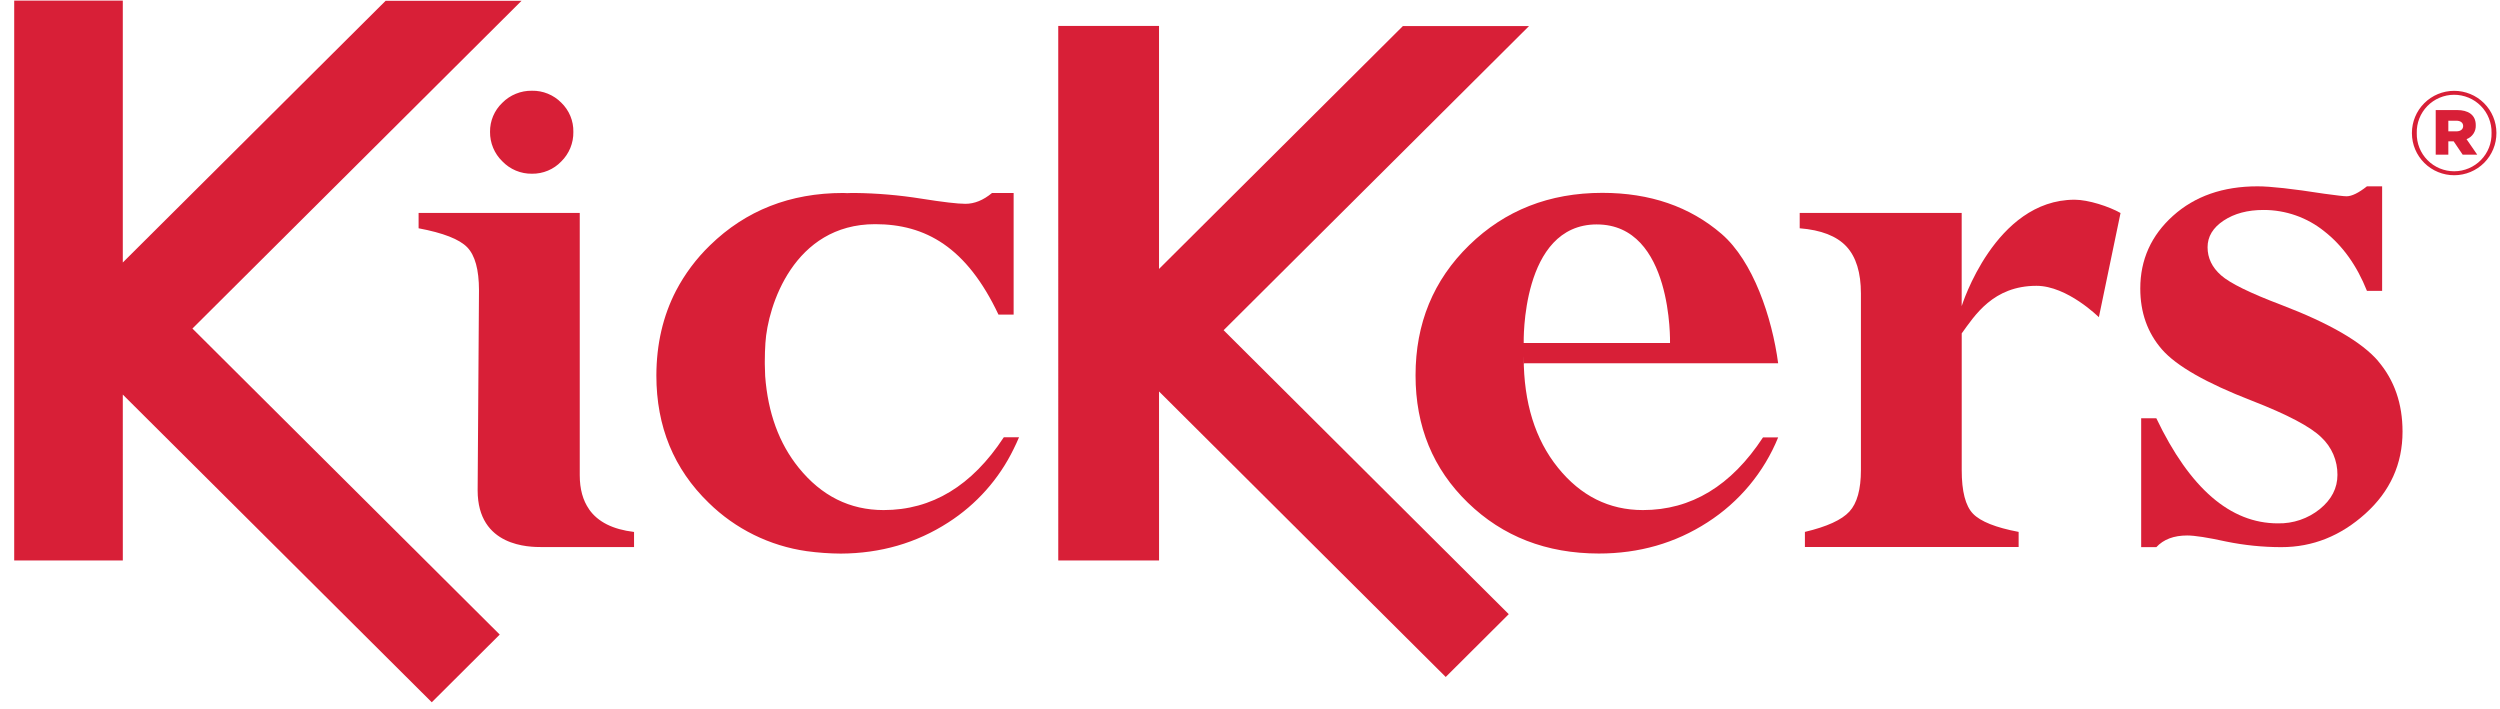 <svg xmlns="http://www.w3.org/2000/svg" fill="none" viewBox="0 0 141 40" height="40" width="141">
<g clip-path="url(#clip0_6097_92774)">
<path fill="#D81F37" d="M134.134 20.371C133.219 19.299 131.399 18.241 128.672 17.199C126.909 16.532 125.773 15.975 125.267 15.527C124.76 15.079 124.507 14.552 124.507 13.945C124.507 13.343 124.809 12.842 125.413 12.441C126.018 12.04 126.769 11.841 127.667 11.842C128.915 11.84 130.126 12.266 131.095 13.049C132.125 13.855 132.925 14.974 133.496 16.405H134.352V10.509H133.496C133.022 10.883 132.641 11.07 132.345 11.07C132.2 11.07 131.773 11.021 131.072 10.924C129.292 10.646 128.043 10.508 127.324 10.509C125.38 10.509 123.792 11.063 122.559 12.171C121.327 13.279 120.711 14.647 120.712 16.274C120.712 17.626 121.119 18.77 121.933 19.706C122.748 20.641 124.438 21.605 127.004 22.599C129.014 23.381 130.321 24.071 130.925 24.668C131.215 24.939 131.445 25.267 131.601 25.63C131.757 25.994 131.835 26.386 131.832 26.782C131.832 27.53 131.501 28.174 130.839 28.712C130.17 29.251 129.332 29.536 128.472 29.518C125.789 29.518 123.504 27.542 121.617 23.59H120.762V30.859H121.617C122.024 30.42 122.604 30.201 123.357 30.201C123.781 30.201 124.515 30.315 125.556 30.543C126.58 30.753 127.623 30.859 128.669 30.859C130.432 30.859 132.012 30.229 133.408 28.97C134.804 27.71 135.503 26.168 135.503 24.346C135.503 22.769 135.045 21.445 134.13 20.372M29.414 0.046H21.748L6.926 14.805V0.035H0.801V31.609H6.927L6.926 22.254L24.352 39.608L28.185 35.79L10.853 18.53L29.414 0.046ZM86.236 1.471H79.122L65.369 15.168V1.461H59.685L59.686 31.609H65.371L65.369 22.078L81.539 38.181L85.094 34.639L69.012 18.624L86.236 1.471Z"></path>
<path fill="#D81F37" d="M92.659 28.768C90.751 28.768 89.154 27.971 87.868 26.377C86.581 24.783 85.938 22.71 85.936 20.157C85.936 19.896 85.944 20.75 85.96 20.49H100.288C99.945 17.904 98.879 14.727 97.092 13.189C95.304 11.651 93.059 10.877 90.371 10.877C87.383 10.877 84.88 11.861 82.862 13.829C80.843 15.797 79.835 18.245 79.837 21.173C79.837 24.051 80.821 26.444 82.788 28.352C84.755 30.26 87.218 31.216 90.175 31.219C92.444 31.219 94.486 30.633 96.299 29.462C98.093 28.312 99.486 26.639 100.288 24.67H99.433C97.641 27.403 95.383 28.769 92.659 28.768ZM90.062 12.658C94.357 12.658 94.189 19.344 94.189 19.344H85.937C85.937 19.344 85.768 12.657 90.063 12.657M56.609 24.67C54.817 27.402 52.559 28.768 49.835 28.768C47.928 28.768 46.331 27.971 45.044 26.377C43.939 25.008 43.31 23.285 43.155 21.208C43.144 20.988 43.138 20.764 43.135 20.535V20.378C43.135 20.025 43.148 19.682 43.169 19.347C43.3 17.247 44.774 12.643 49.357 12.643C52.199 12.643 54.517 13.938 56.313 17.742H57.169V10.887H55.947C55.458 11.292 54.96 11.495 54.451 11.495C54.01 11.495 53.176 11.397 51.949 11.202C50.716 11.005 49.47 10.899 48.221 10.884C48.075 10.884 47.931 10.884 47.787 10.893C47.708 10.893 47.632 10.884 47.552 10.884C44.565 10.884 42.062 11.868 40.044 13.836C39.271 14.584 38.624 15.449 38.126 16.4C37.392 17.819 37.023 19.412 37.019 21.179C37.019 24.057 38.002 26.45 39.971 28.358C41.474 29.834 43.413 30.79 45.502 31.086C46.139 31.173 46.781 31.219 47.424 31.223C49.666 31.211 51.684 30.627 53.48 29.469C55.07 28.451 56.347 27.015 57.17 25.321C57.276 25.106 57.379 24.888 57.473 24.663H56.618L56.609 24.67ZM30.005 9.798C30.313 9.802 30.618 9.743 30.902 9.624C31.186 9.506 31.442 9.33 31.654 9.108C31.876 8.89 32.05 8.63 32.168 8.343C32.285 8.056 32.343 7.749 32.337 7.439C32.344 7.132 32.286 6.827 32.169 6.543C32.051 6.259 31.876 6.003 31.654 5.789C31.439 5.572 31.182 5.4 30.899 5.285C30.615 5.169 30.311 5.112 30.005 5.118C29.694 5.112 29.385 5.17 29.098 5.287C28.81 5.403 28.549 5.577 28.331 5.798C28.108 6.009 27.932 6.264 27.812 6.547C27.693 6.829 27.634 7.133 27.638 7.439C27.635 7.748 27.695 8.055 27.814 8.34C27.933 8.626 28.109 8.884 28.332 9.099C28.547 9.324 28.808 9.503 29.096 9.623C29.384 9.743 29.694 9.803 30.006 9.798M33.224 28.722C32.875 28.223 32.698 27.585 32.698 26.804V12.009H23.609V12.875C24.998 13.136 25.913 13.494 26.352 13.948C26.792 14.402 27.013 15.208 27.015 16.364C27.015 16.364 26.939 27.587 26.939 27.656C26.939 30.854 29.886 30.854 30.556 30.854H35.76V30.002C34.562 29.859 33.717 29.434 33.224 28.726M117.009 11.264C112.506 11.264 110.639 17.265 110.639 17.265V12.009H101.503V12.875C102.71 12.971 103.587 13.312 104.135 13.898C104.682 14.485 104.956 15.372 104.956 16.558V26.51C104.956 27.601 104.74 28.382 104.307 28.852C103.875 29.323 103.038 29.705 101.797 29.999V30.85H113.851V29.999C112.562 29.755 111.704 29.414 111.278 28.974C110.852 28.534 110.64 27.713 110.641 26.51V18.803C111.375 17.795 112.414 16.12 114.857 16.12C116.598 16.12 118.376 17.891 118.376 17.891L119.598 12.014C118.959 11.648 117.78 11.264 117.01 11.264M136.032 7.516V7.503C136.031 6.873 136.28 6.269 136.725 5.823C137.171 5.376 137.776 5.125 138.408 5.123C139.04 5.121 139.647 5.37 140.095 5.813C140.543 6.257 140.796 6.86 140.798 7.489V7.504C140.799 7.815 140.738 8.124 140.619 8.412C140.5 8.701 140.325 8.963 140.105 9.184C139.659 9.63 139.054 9.882 138.422 9.883C137.79 9.885 137.183 9.637 136.735 9.193C136.287 8.749 136.034 8.146 136.032 7.517M140.523 7.504V7.489C140.529 7.209 140.478 6.931 140.374 6.671C140.271 6.41 140.116 6.173 139.919 5.974C139.721 5.774 139.486 5.615 139.227 5.508C138.967 5.4 138.689 5.345 138.408 5.345C138.126 5.346 137.848 5.403 137.589 5.513C137.331 5.622 137.096 5.782 136.901 5.983C136.705 6.184 136.551 6.422 136.449 6.683C136.347 6.944 136.298 7.223 136.306 7.503V7.516C136.3 7.796 136.351 8.074 136.454 8.335C136.558 8.595 136.713 8.832 136.91 9.031C137.107 9.231 137.343 9.39 137.602 9.498C137.862 9.605 138.14 9.661 138.421 9.66C138.703 9.659 138.981 9.602 139.239 9.492C139.498 9.383 139.732 9.223 139.928 9.022C140.124 8.821 140.278 8.583 140.38 8.322C140.482 8.061 140.53 7.782 140.523 7.503M137.374 6.207H138.579C139.19 6.207 139.633 6.465 139.633 7.058C139.642 7.228 139.597 7.397 139.503 7.539C139.409 7.681 139.273 7.79 139.113 7.849L139.715 8.722H138.894L138.387 7.972H138.086V8.722H137.374V6.207ZM138.538 7.408C138.783 7.408 138.921 7.286 138.922 7.108C138.923 6.931 138.785 6.808 138.538 6.808H138.086V7.408H138.538Z"></path>
</g>
<defs>
<clipPath id="clip0_6097_92774">
<rect transform="translate(0.801 0.023)" fill="white" height="39.596" width="140"></rect>
</clipPath>
</defs>
</svg>
